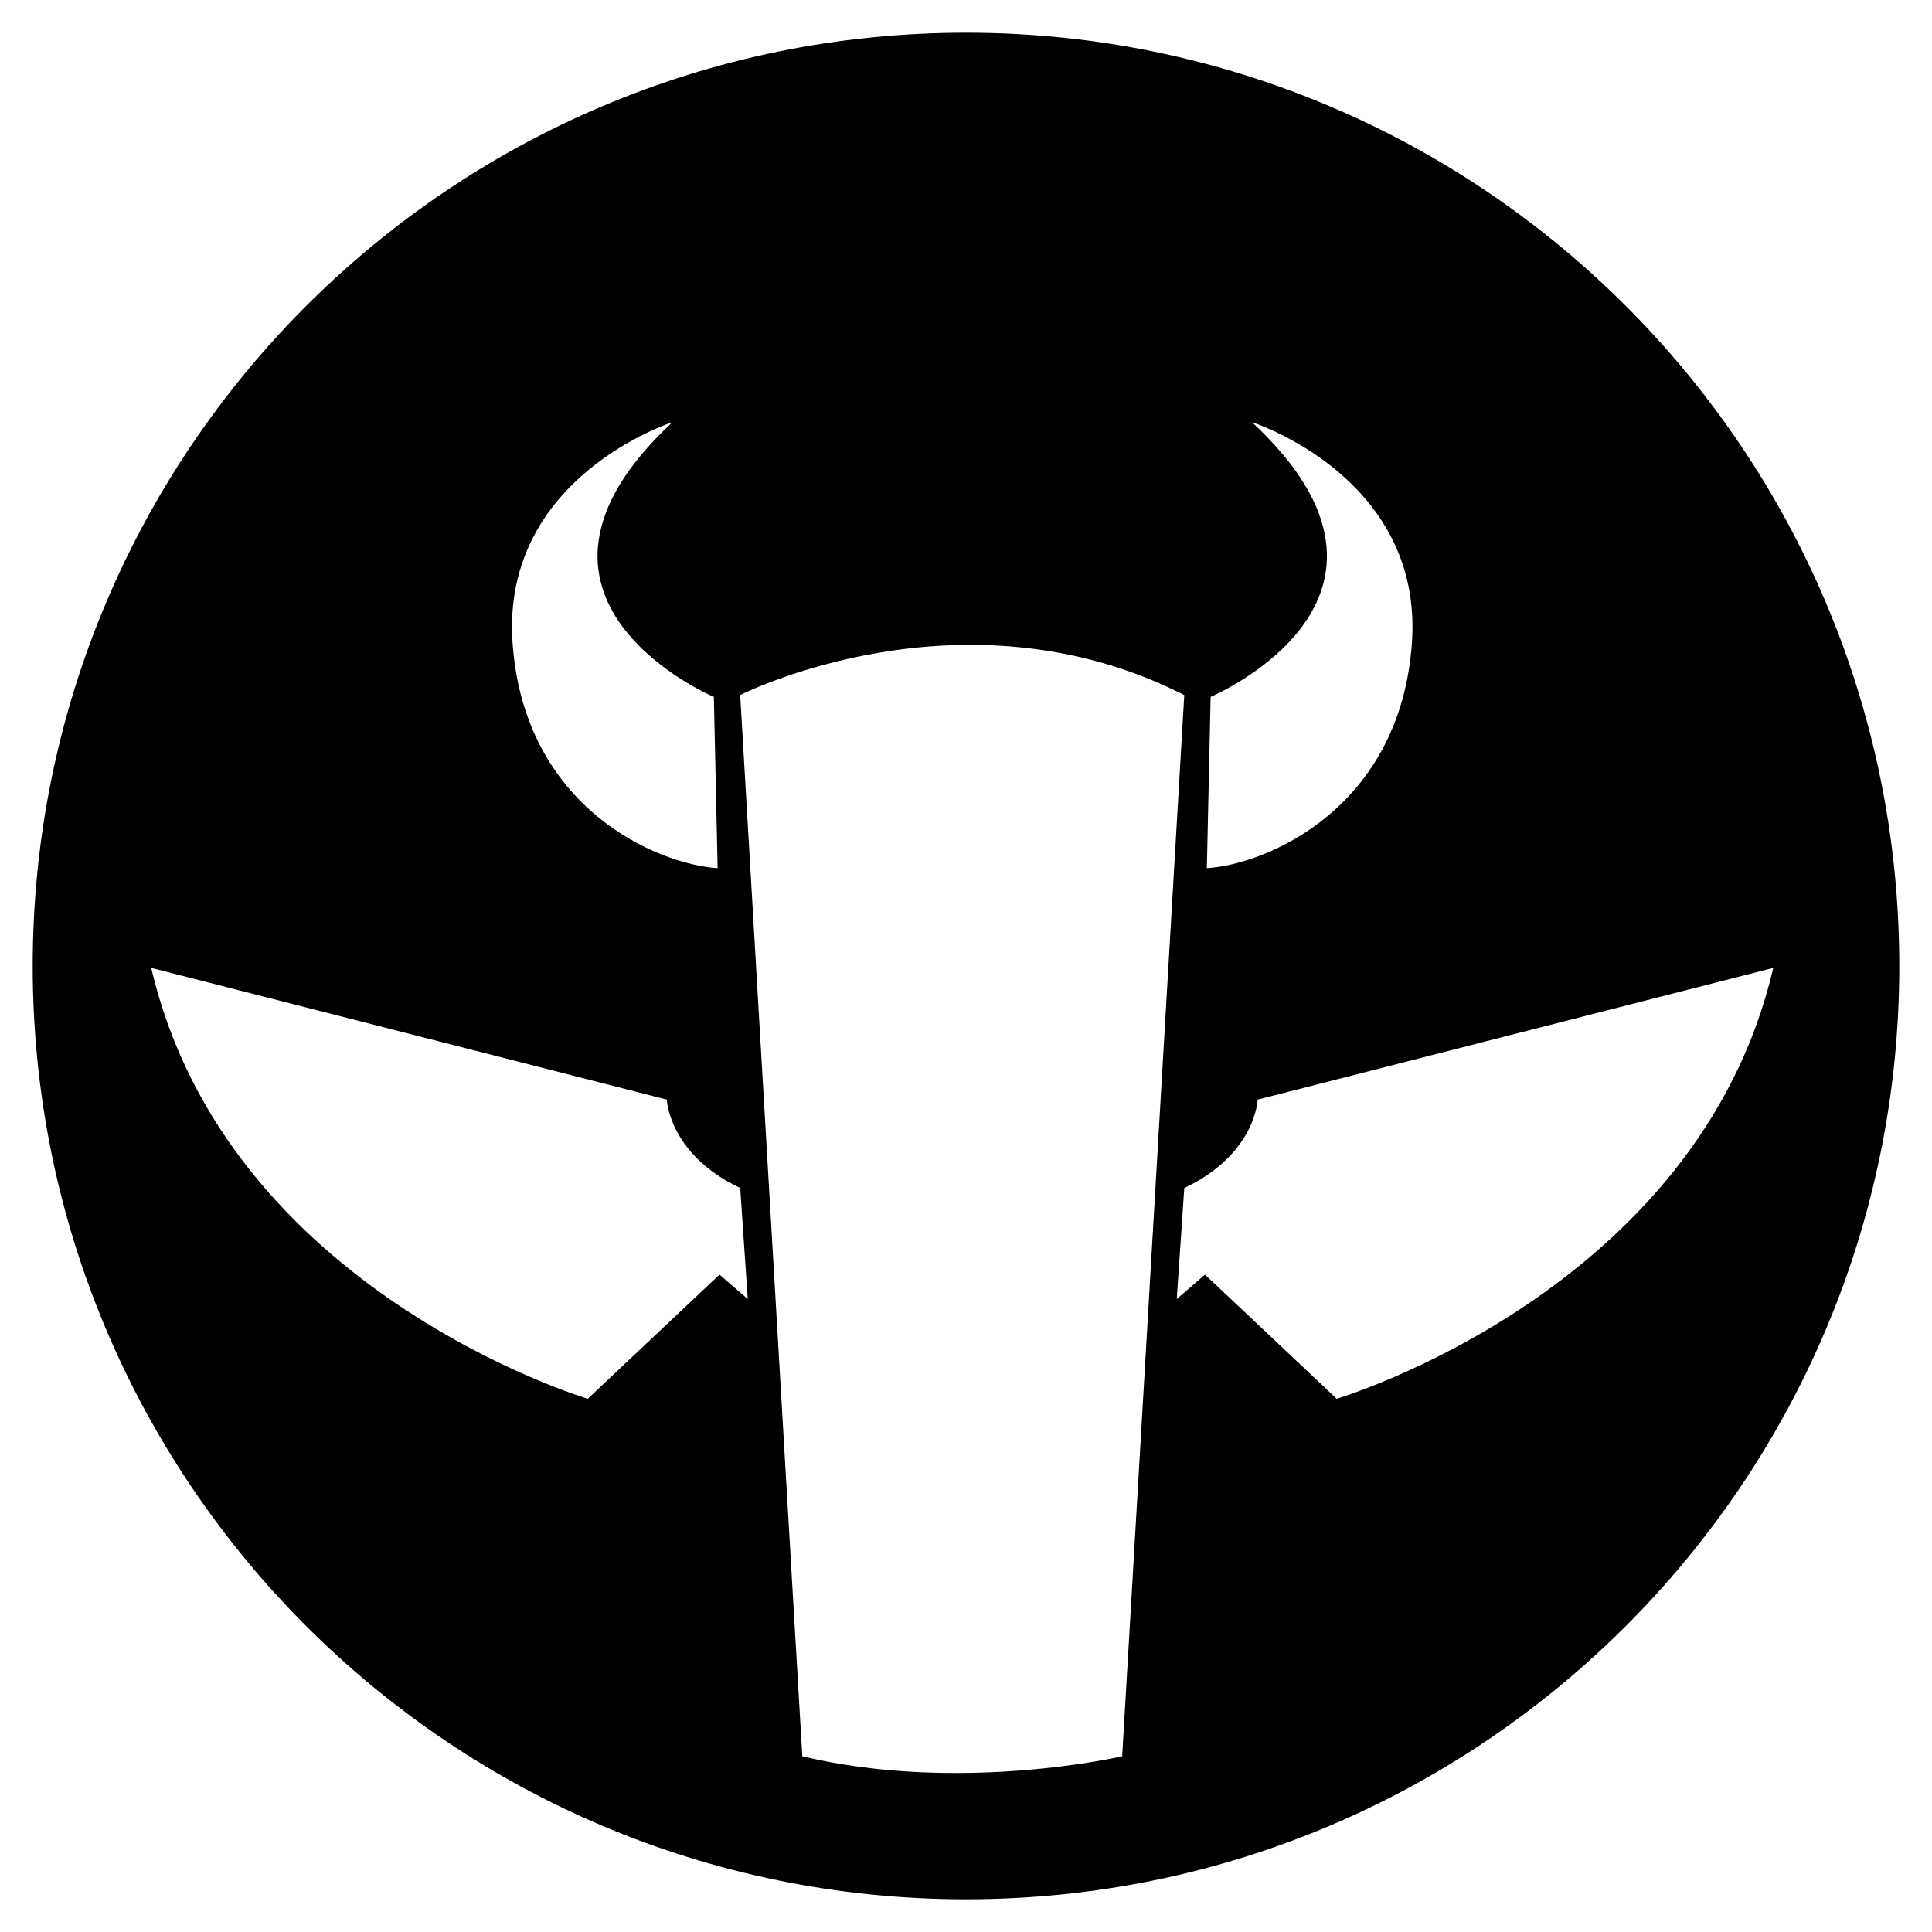 <?xml version="1.0" encoding="UTF-8"?>
<!DOCTYPE svg  PUBLIC '-//W3C//DTD SVG 1.1//EN'  'http://www.w3.org/Graphics/SVG/1.1/DTD/svg11.dtd'>
<!-- Скачано с сайта svg4.ru / Downloaded from svg4.ru -->
<svg fill="#000000" width="800px" height="800px" viewBox="0 0 128 128" enable-background="new 0 0 128 128" version="1.1" xml:space="preserve" xmlns="http://www.w3.org/2000/svg">
<path d="m64 2.167c-34.15 0-61.833 27.683-61.833 61.833s27.683 61.833 61.833 61.833 61.833-27.683 61.833-61.833-27.683-61.833-61.833-61.833zm16.206 44.006s15.334-6.483 2.743-18.201c0 0 11.344 3.615 10.596 14.586s-9.599 14.71-13.588 14.96l0.249-11.345zm-35.654-18.201c-12.591 11.718 2.743 18.201 2.743 18.201l0.249 11.344c-3.989-0.249-12.84-3.989-13.588-14.96-0.748-10.97 10.596-14.585 10.596-14.585zm3.117 56.473l-8.726 8.228s-23.935-7.106-28.922-28.548l34.158 8.726s0.125 3.615 4.862 5.859l0.499 7.355-1.871-1.62zm5.485 31.914l-4.114-70.31s14.71-7.48 29.421 0l-4.114 70.31s-10.721 2.493-21.193 0zm35.405-23.686l-8.726-8.228-1.87 1.621 0.499-7.355c4.737-2.244 4.862-5.859 4.862-5.859l34.158-8.726c-4.988 21.441-28.923 28.547-28.923 28.547z"/>
</svg>